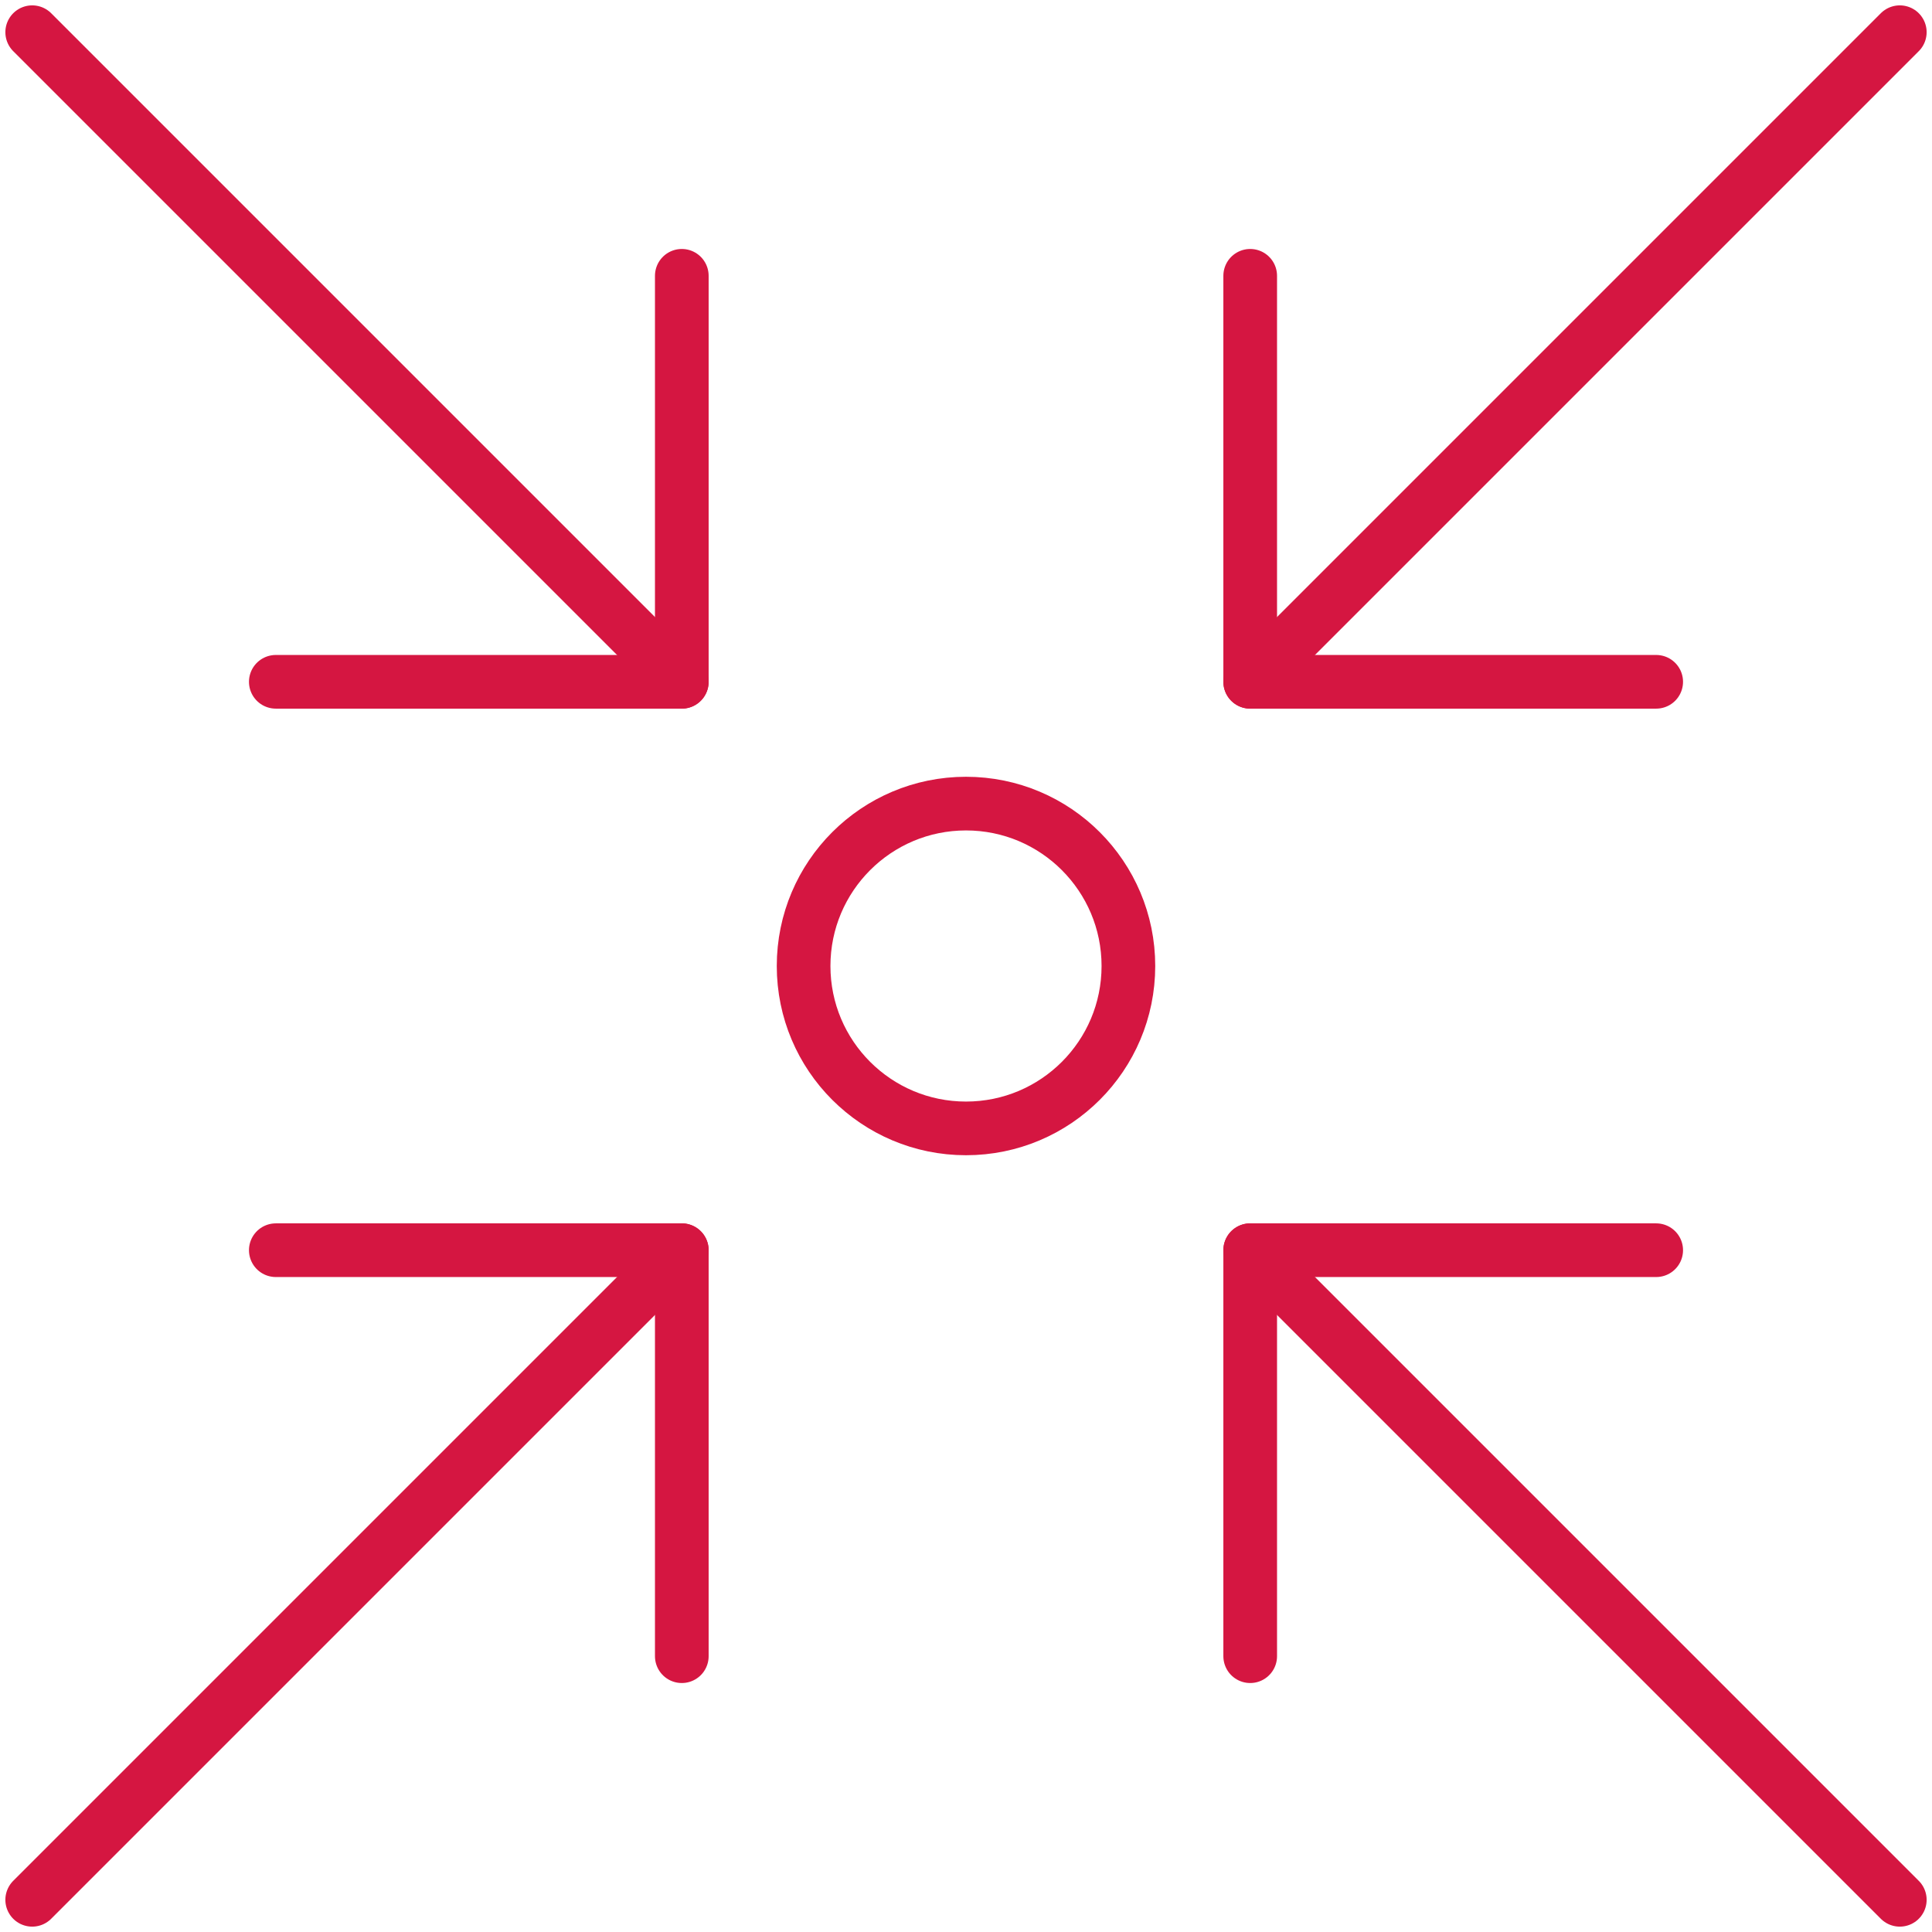 <?xml version="1.0" encoding="UTF-8"?> <!-- Generator: Adobe Illustrator 24.1.0, SVG Export Plug-In . SVG Version: 6.00 Build 0) --> <svg xmlns="http://www.w3.org/2000/svg" xmlns:xlink="http://www.w3.org/1999/xlink" version="1.1" id="Layer_1" x="0px" y="0px" viewBox="-33 -33 90 90" xml:space="preserve"> <g id="Filled_Icons" display="none"> <g display="inline"> <path d="M15.5,10h5c0.553,0,1-0.448,1-1c0-0.553-0.447-1-1-1h-2.745l5.972-6.313c0.379-0.4,0.361-1.034-0.039-1.413 c-0.401-0.379-1.033-0.361-1.414,0.039L16.5,6.417V4c0-0.553-0.447-1-1-1c-0.553,0-1,0.447-1,1v5C14.5,9.552,14.947,10,15.5,10z"></path> <path d="M8.5,3c-0.553,0-1,0.447-1,1v2.396L1.725,0.312c-0.38-0.4-1.012-0.417-1.414-0.037c-0.4,0.38-0.416,1.013-0.036,1.414 L6.264,8H3.5c-0.553,0-1,0.447-1,1c0,0.552,0.447,1,1,1h5c0.552,0,1-0.448,1-1V8.983c0.003-0.044,0.002-0.089,0-0.134V4 C9.5,3.447,9.052,3,8.5,3z"></path> <path d="M17.755,16H20.5c0.553,0,1-0.447,1-1c0-0.553-0.447-1-1-1h-5c-0.553,0-1,0.447-1,1v5c0,0.553,0.447,1,1,1 c0.553,0,1-0.447,1-1v-2.417l5.773,6.105C22.471,23.895,22.734,24,23,24c0.246,0,0.494-0.091,0.687-0.273 c0.4-0.379,0.418-1.013,0.039-1.414L17.755,16z"></path> <path d="M8.5,14h-5c-0.553,0-1,0.447-1,1c0,0.553,0.447,1,1,1h2.764l-5.989,6.313c-0.38,0.399-0.364,1.033,0.036,1.412 C0.505,23.908,0.752,24,0.999,24c0.265,0,0.529-0.103,0.726-0.312L7.5,17.604V20c0,0.553,0.447,1,1,1c0.552,0,1-0.447,1-1v-4.85 c0.002-0.045,0.003-0.09,0-0.135V15C9.5,14.447,9.052,14,8.5,14z"></path> <circle cx="11.999" cy="12" r="2"></circle> </g> </g> <g id="Outline_Icons"> <g> <line fill="none" stroke="#D51641" stroke-width="2.5" stroke-linecap="round" stroke-linejoin="round" stroke-miterlimit="10" x1="25.239" y1="-1.239" x2="55.5" y2="-31.5"></line> <line fill="none" stroke="#D51641" stroke-width="2.5" stroke-linecap="round" stroke-linejoin="round" stroke-miterlimit="10" x1="-31.5" y1="55.5" x2="-1.239" y2="25.239"></line> <polyline fill="none" stroke="#D51641" stroke-width="2.5" stroke-linecap="round" stroke-linejoin="round" stroke-miterlimit="10" points=" 44.152,-1.239 25.239,-1.239 25.239,-20.152 "></polyline> <polyline fill="none" stroke="#D51641" stroke-width="2.5" stroke-linecap="round" stroke-linejoin="round" stroke-miterlimit="10" points=" -1.239,44.152 -1.239,25.239 -20.152,25.239 "></polyline> <line fill="none" stroke="#D51641" stroke-width="2.5" stroke-linecap="round" stroke-linejoin="round" stroke-miterlimit="10" x1="25.239" y1="25.239" x2="55.5" y2="55.5"></line> <line fill="none" stroke="#D51641" stroke-width="2.5" stroke-linecap="round" stroke-linejoin="round" stroke-miterlimit="10" x1="-31.5" y1="-31.5" x2="-1.239" y2="-1.239"></line> <polyline fill="none" stroke="#D51641" stroke-width="2.5" stroke-linecap="round" stroke-linejoin="round" stroke-miterlimit="10" points=" 25.239,44.152 25.239,25.239 44.152,25.239 "></polyline> <polyline fill="none" stroke="#D51641" stroke-width="2.5" stroke-linecap="round" stroke-linejoin="round" stroke-miterlimit="10" points=" -20.152,-1.239 -1.239,-1.239 -1.239,-20.152 "></polyline> <circle fill="none" stroke="#D51641" stroke-width="2.5" stroke-linecap="round" stroke-linejoin="round" stroke-miterlimit="10" cx="12" cy="12" r="7.565"></circle> </g> </g> </svg> 